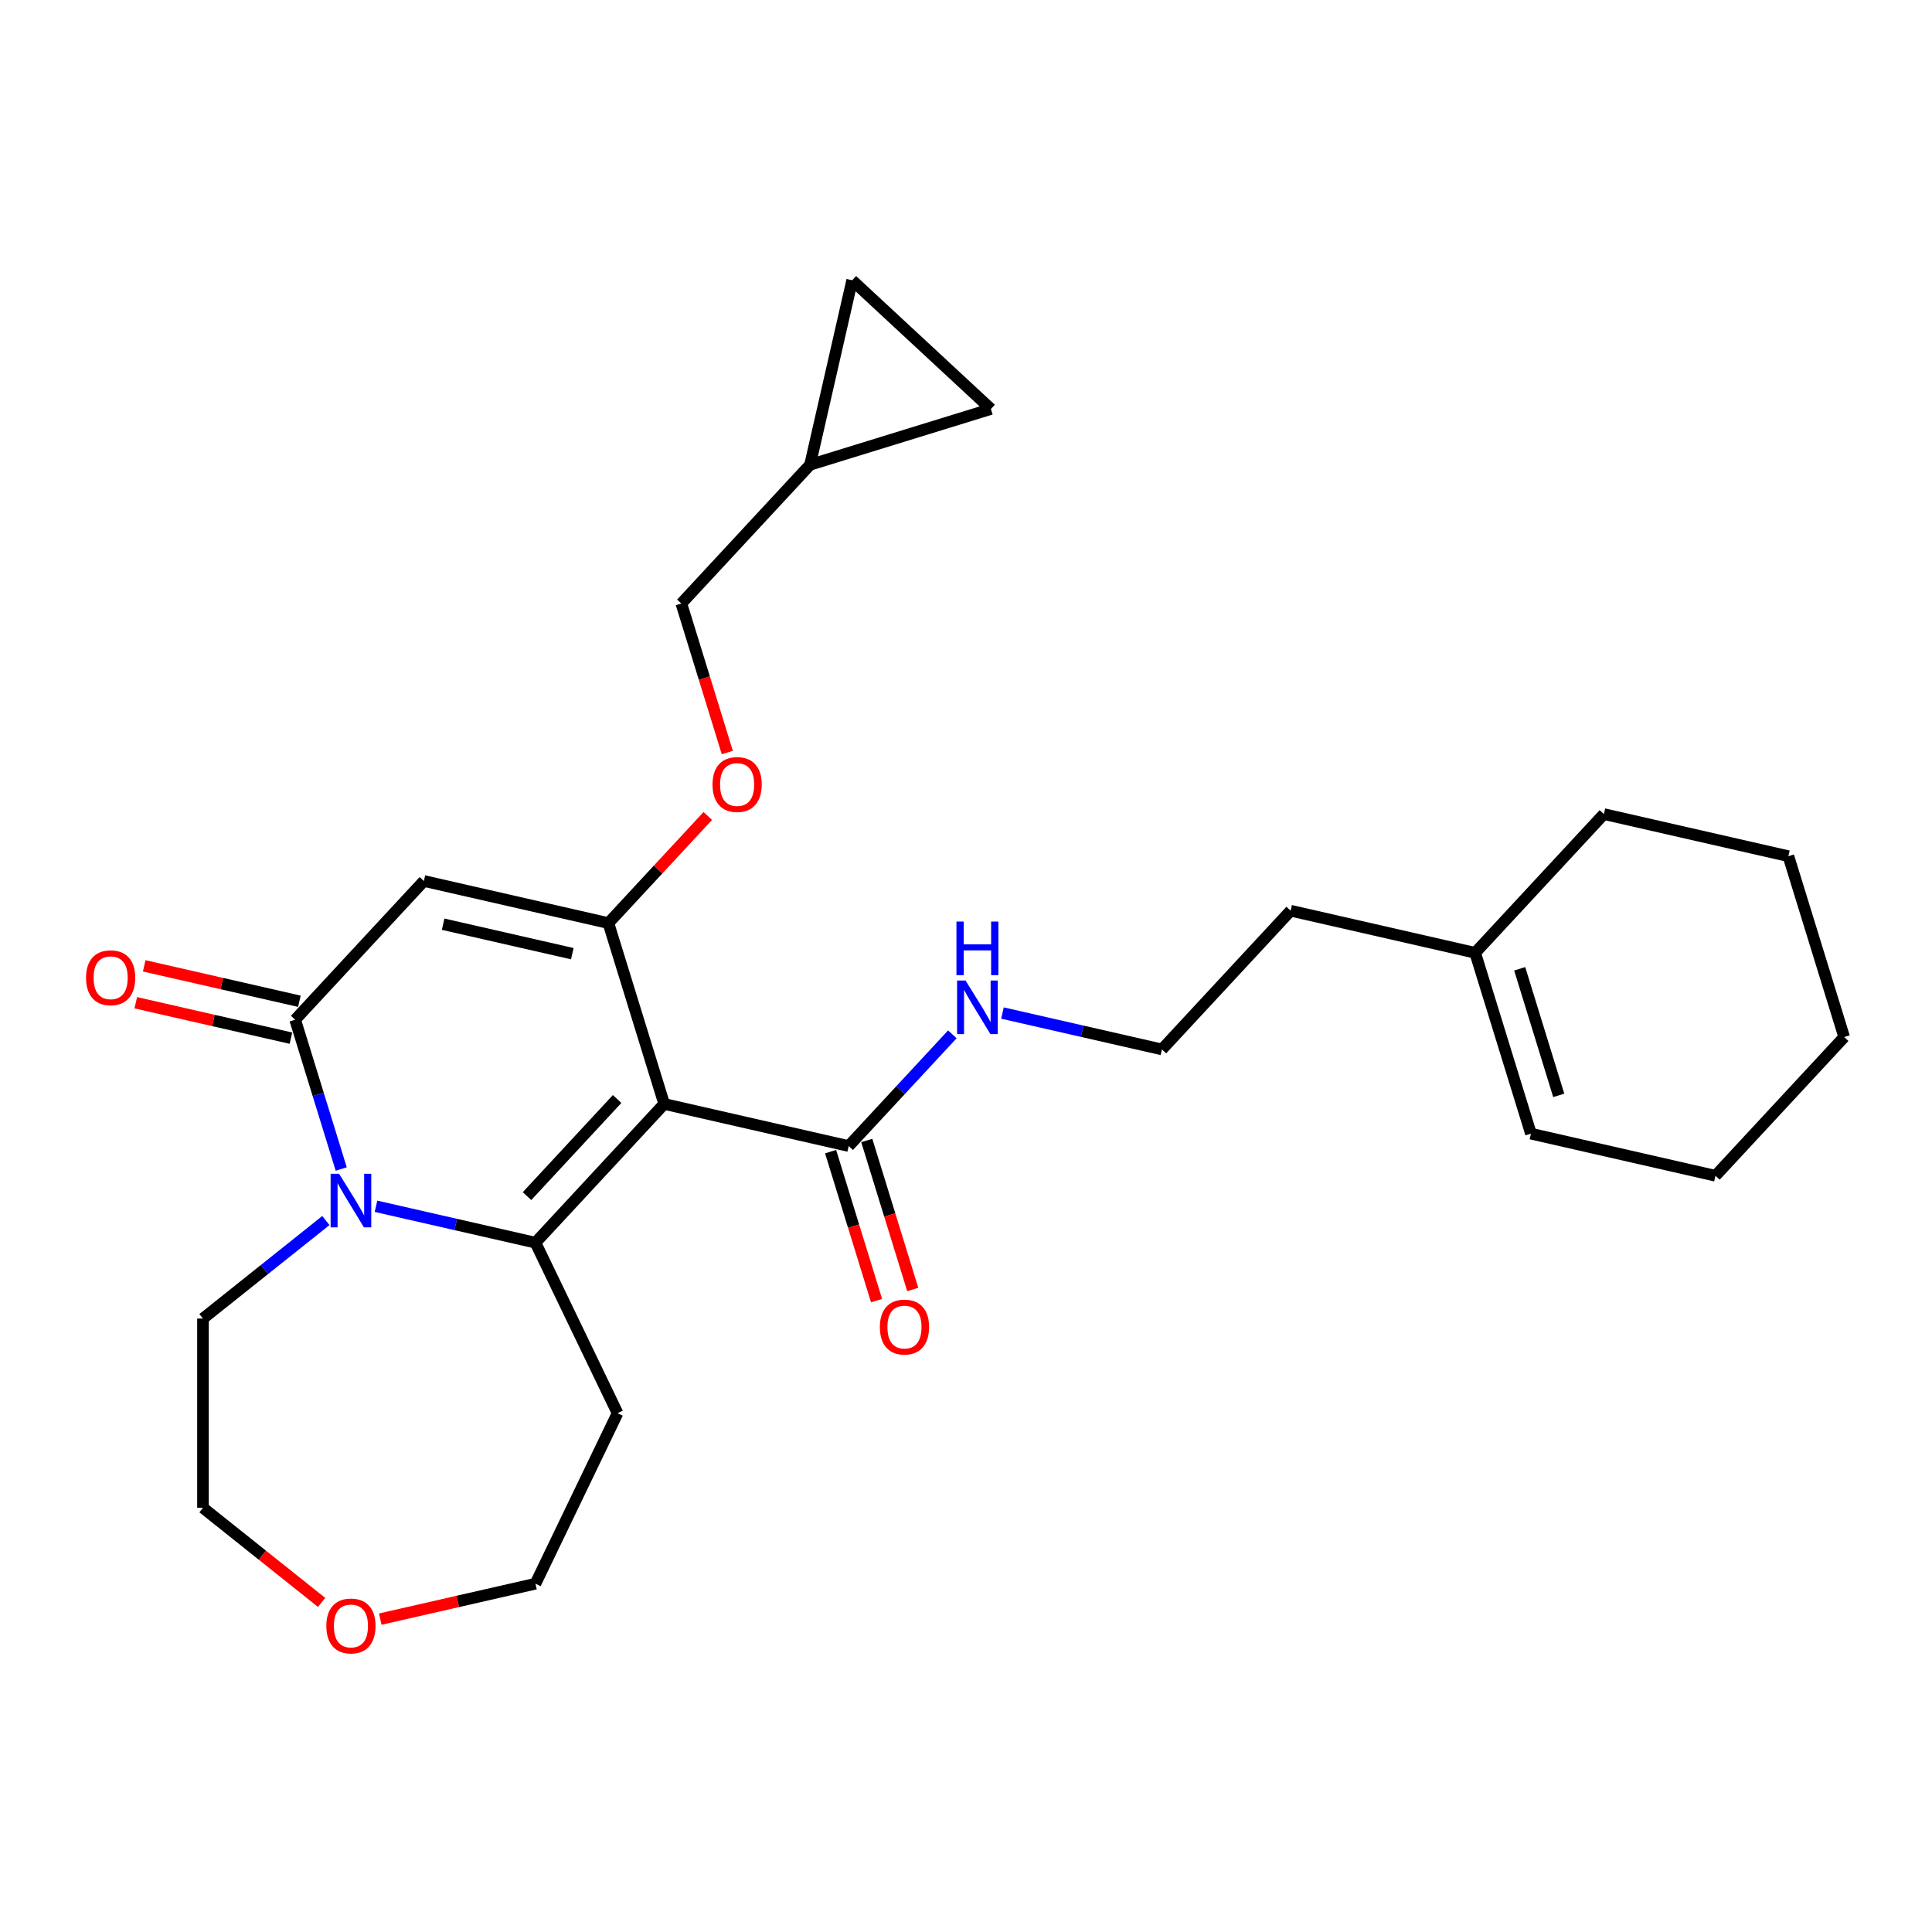 <?xml version='1.0' encoding='iso-8859-1'?>
<svg version='1.1' baseProfile='full'
              xmlns='http://www.w3.org/2000/svg'
                      xmlns:rdkit='http://www.rdkit.org/xml'
                      xmlns:xlink='http://www.w3.org/1999/xlink'
                  xml:space='preserve'
width='1000px' height='1000px' viewBox='0 0 1000 1000'>
<!-- END OF HEADER -->
<rect style='opacity:1.0;fill:#FFFFFF;stroke:none' width='1000' height='1000' x='0' y='0'> </rect>
<path class='bond-0' d='M 343.777,571.397 L 277.149,643.206' style='fill:none;fill-rule:evenodd;stroke:#000000;stroke-width:6px;stroke-linecap:butt;stroke-linejoin:miter;stroke-opacity:1' />
<path class='bond-0' d='M 319.421,568.843 L 272.781,619.109' style='fill:none;fill-rule:evenodd;stroke:#000000;stroke-width:6px;stroke-linecap:butt;stroke-linejoin:miter;stroke-opacity:1' />
<path class='bond-1' d='M 343.777,571.397 L 314.904,477.791' style='fill:none;fill-rule:evenodd;stroke:#000000;stroke-width:6px;stroke-linecap:butt;stroke-linejoin:miter;stroke-opacity:1' />
<path class='bond-5' d='M 343.777,571.397 L 439.28,593.195' style='fill:none;fill-rule:evenodd;stroke:#000000;stroke-width:6px;stroke-linecap:butt;stroke-linejoin:miter;stroke-opacity:1' />
<path class='bond-2' d='M 277.149,643.206 L 235.883,633.787' style='fill:none;fill-rule:evenodd;stroke:#000000;stroke-width:6px;stroke-linecap:butt;stroke-linejoin:miter;stroke-opacity:1' />
<path class='bond-2' d='M 235.883,633.787 L 194.616,624.368' style='fill:none;fill-rule:evenodd;stroke:#0000FF;stroke-width:6px;stroke-linecap:butt;stroke-linejoin:miter;stroke-opacity:1' />
<path class='bond-11' d='M 277.149,643.206 L 319.651,731.463' style='fill:none;fill-rule:evenodd;stroke:#000000;stroke-width:6px;stroke-linecap:butt;stroke-linejoin:miter;stroke-opacity:1' />
<path class='bond-3' d='M 314.904,477.791 L 219.401,455.993' style='fill:none;fill-rule:evenodd;stroke:#000000;stroke-width:6px;stroke-linecap:butt;stroke-linejoin:miter;stroke-opacity:1' />
<path class='bond-3' d='M 296.219,493.622 L 229.367,478.364' style='fill:none;fill-rule:evenodd;stroke:#000000;stroke-width:6px;stroke-linecap:butt;stroke-linejoin:miter;stroke-opacity:1' />
<path class='bond-6' d='M 314.904,477.791 L 340.626,450.069' style='fill:none;fill-rule:evenodd;stroke:#000000;stroke-width:6px;stroke-linecap:butt;stroke-linejoin:miter;stroke-opacity:1' />
<path class='bond-6' d='M 340.626,450.069 L 366.349,422.347' style='fill:none;fill-rule:evenodd;stroke:#FF0000;stroke-width:6px;stroke-linecap:butt;stroke-linejoin:miter;stroke-opacity:1' />
<path class='bond-18' d='M 168.677,631.751 L 136.868,657.118' style='fill:none;fill-rule:evenodd;stroke:#0000FF;stroke-width:6px;stroke-linecap:butt;stroke-linejoin:miter;stroke-opacity:1' />
<path class='bond-18' d='M 136.868,657.118 L 105.06,682.484' style='fill:none;fill-rule:evenodd;stroke:#000000;stroke-width:6px;stroke-linecap:butt;stroke-linejoin:miter;stroke-opacity:1' />
<path class='bond-27' d='M 176.613,605.088 L 164.693,566.445' style='fill:none;fill-rule:evenodd;stroke:#0000FF;stroke-width:6px;stroke-linecap:butt;stroke-linejoin:miter;stroke-opacity:1' />
<path class='bond-27' d='M 164.693,566.445 L 152.773,527.802' style='fill:none;fill-rule:evenodd;stroke:#000000;stroke-width:6px;stroke-linecap:butt;stroke-linejoin:miter;stroke-opacity:1' />
<path class='bond-4' d='M 219.401,455.993 L 152.773,527.802' style='fill:none;fill-rule:evenodd;stroke:#000000;stroke-width:6px;stroke-linecap:butt;stroke-linejoin:miter;stroke-opacity:1' />
<path class='bond-10' d='M 154.953,518.252 L 114.793,509.086' style='fill:none;fill-rule:evenodd;stroke:#000000;stroke-width:6px;stroke-linecap:butt;stroke-linejoin:miter;stroke-opacity:1' />
<path class='bond-10' d='M 114.793,509.086 L 74.634,499.919' style='fill:none;fill-rule:evenodd;stroke:#FF0000;stroke-width:6px;stroke-linecap:butt;stroke-linejoin:miter;stroke-opacity:1' />
<path class='bond-10' d='M 150.593,537.352 L 110.434,528.186' style='fill:none;fill-rule:evenodd;stroke:#000000;stroke-width:6px;stroke-linecap:butt;stroke-linejoin:miter;stroke-opacity:1' />
<path class='bond-10' d='M 110.434,528.186 L 70.275,519.02' style='fill:none;fill-rule:evenodd;stroke:#FF0000;stroke-width:6px;stroke-linecap:butt;stroke-linejoin:miter;stroke-opacity:1' />
<path class='bond-12' d='M 429.919,596.083 L 441.815,634.647' style='fill:none;fill-rule:evenodd;stroke:#000000;stroke-width:6px;stroke-linecap:butt;stroke-linejoin:miter;stroke-opacity:1' />
<path class='bond-12' d='M 441.815,634.647 L 453.71,673.212' style='fill:none;fill-rule:evenodd;stroke:#FF0000;stroke-width:6px;stroke-linecap:butt;stroke-linejoin:miter;stroke-opacity:1' />
<path class='bond-12' d='M 448.64,590.308 L 460.536,628.873' style='fill:none;fill-rule:evenodd;stroke:#000000;stroke-width:6px;stroke-linecap:butt;stroke-linejoin:miter;stroke-opacity:1' />
<path class='bond-12' d='M 460.536,628.873 L 472.432,667.437' style='fill:none;fill-rule:evenodd;stroke:#FF0000;stroke-width:6px;stroke-linecap:butt;stroke-linejoin:miter;stroke-opacity:1' />
<path class='bond-14' d='M 439.28,593.195 L 466.109,564.28' style='fill:none;fill-rule:evenodd;stroke:#000000;stroke-width:6px;stroke-linecap:butt;stroke-linejoin:miter;stroke-opacity:1' />
<path class='bond-14' d='M 466.109,564.28 L 492.938,535.365' style='fill:none;fill-rule:evenodd;stroke:#0000FF;stroke-width:6px;stroke-linecap:butt;stroke-linejoin:miter;stroke-opacity:1' />
<path class='bond-17' d='M 376.45,389.506 L 364.554,350.941' style='fill:none;fill-rule:evenodd;stroke:#FF0000;stroke-width:6px;stroke-linecap:butt;stroke-linejoin:miter;stroke-opacity:1' />
<path class='bond-17' d='M 364.554,350.941 L 352.659,312.376' style='fill:none;fill-rule:evenodd;stroke:#000000;stroke-width:6px;stroke-linecap:butt;stroke-linejoin:miter;stroke-opacity:1' />
<path class='bond-7' d='M 419.287,240.568 L 352.659,312.376' style='fill:none;fill-rule:evenodd;stroke:#000000;stroke-width:6px;stroke-linecap:butt;stroke-linejoin:miter;stroke-opacity:1' />
<path class='bond-8' d='M 419.287,240.568 L 441.085,145.066' style='fill:none;fill-rule:evenodd;stroke:#000000;stroke-width:6px;stroke-linecap:butt;stroke-linejoin:miter;stroke-opacity:1' />
<path class='bond-9' d='M 419.287,240.568 L 512.893,211.694' style='fill:none;fill-rule:evenodd;stroke:#000000;stroke-width:6px;stroke-linecap:butt;stroke-linejoin:miter;stroke-opacity:1' />
<path class='bond-29' d='M 441.085,145.066 L 512.893,211.694' style='fill:none;fill-rule:evenodd;stroke:#000000;stroke-width:6px;stroke-linecap:butt;stroke-linejoin:miter;stroke-opacity:1' />
<path class='bond-20' d='M 319.651,731.463 L 277.149,819.72' style='fill:none;fill-rule:evenodd;stroke:#000000;stroke-width:6px;stroke-linecap:butt;stroke-linejoin:miter;stroke-opacity:1' />
<path class='bond-13' d='M 763.541,493.174 L 668.039,471.376' style='fill:none;fill-rule:evenodd;stroke:#000000;stroke-width:6px;stroke-linecap:butt;stroke-linejoin:miter;stroke-opacity:1' />
<path class='bond-16' d='M 763.541,493.174 L 792.415,586.78' style='fill:none;fill-rule:evenodd;stroke:#000000;stroke-width:6px;stroke-linecap:butt;stroke-linejoin:miter;stroke-opacity:1' />
<path class='bond-16' d='M 786.593,501.44 L 806.805,566.964' style='fill:none;fill-rule:evenodd;stroke:#000000;stroke-width:6px;stroke-linecap:butt;stroke-linejoin:miter;stroke-opacity:1' />
<path class='bond-23' d='M 763.541,493.174 L 830.17,421.365' style='fill:none;fill-rule:evenodd;stroke:#000000;stroke-width:6px;stroke-linecap:butt;stroke-linejoin:miter;stroke-opacity:1' />
<path class='bond-19' d='M 518.878,524.347 L 560.144,533.766' style='fill:none;fill-rule:evenodd;stroke:#0000FF;stroke-width:6px;stroke-linecap:butt;stroke-linejoin:miter;stroke-opacity:1' />
<path class='bond-19' d='M 560.144,533.766 L 601.41,543.184' style='fill:none;fill-rule:evenodd;stroke:#000000;stroke-width:6px;stroke-linecap:butt;stroke-linejoin:miter;stroke-opacity:1' />
<path class='bond-15' d='M 196.83,838.053 L 236.99,828.887' style='fill:none;fill-rule:evenodd;stroke:#FF0000;stroke-width:6px;stroke-linecap:butt;stroke-linejoin:miter;stroke-opacity:1' />
<path class='bond-15' d='M 236.99,828.887 L 277.149,819.72' style='fill:none;fill-rule:evenodd;stroke:#000000;stroke-width:6px;stroke-linecap:butt;stroke-linejoin:miter;stroke-opacity:1' />
<path class='bond-28' d='M 166.463,829.41 L 135.761,804.926' style='fill:none;fill-rule:evenodd;stroke:#FF0000;stroke-width:6px;stroke-linecap:butt;stroke-linejoin:miter;stroke-opacity:1' />
<path class='bond-28' d='M 135.761,804.926 L 105.06,780.442' style='fill:none;fill-rule:evenodd;stroke:#000000;stroke-width:6px;stroke-linecap:butt;stroke-linejoin:miter;stroke-opacity:1' />
<path class='bond-24' d='M 792.415,586.78 L 887.917,608.578' style='fill:none;fill-rule:evenodd;stroke:#000000;stroke-width:6px;stroke-linecap:butt;stroke-linejoin:miter;stroke-opacity:1' />
<path class='bond-22' d='M 105.06,682.484 L 105.06,780.442' style='fill:none;fill-rule:evenodd;stroke:#000000;stroke-width:6px;stroke-linecap:butt;stroke-linejoin:miter;stroke-opacity:1' />
<path class='bond-21' d='M 601.41,543.184 L 668.039,471.376' style='fill:none;fill-rule:evenodd;stroke:#000000;stroke-width:6px;stroke-linecap:butt;stroke-linejoin:miter;stroke-opacity:1' />
<path class='bond-25' d='M 830.17,421.365 L 925.672,443.163' style='fill:none;fill-rule:evenodd;stroke:#000000;stroke-width:6px;stroke-linecap:butt;stroke-linejoin:miter;stroke-opacity:1' />
<path class='bond-30' d='M 887.917,608.578 L 954.545,536.769' style='fill:none;fill-rule:evenodd;stroke:#000000;stroke-width:6px;stroke-linecap:butt;stroke-linejoin:miter;stroke-opacity:1' />
<path class='bond-26' d='M 925.672,443.163 L 954.545,536.769' style='fill:none;fill-rule:evenodd;stroke:#000000;stroke-width:6px;stroke-linecap:butt;stroke-linejoin:miter;stroke-opacity:1' />
<path  class='atom-3' d='M 175.514 607.537
L 184.605 622.231
Q 185.506 623.681, 186.956 626.306
Q 188.406 628.931, 188.484 629.088
L 188.484 607.537
L 192.167 607.537
L 192.167 635.279
L 188.367 635.279
L 178.61 619.214
Q 177.474 617.333, 176.259 615.178
Q 175.083 613.023, 174.731 612.357
L 174.731 635.279
L 171.126 635.279
L 171.126 607.537
L 175.514 607.537
' fill='#0000FF'/>
<path  class='atom-7' d='M 368.798 406.061
Q 368.798 399.4, 372.089 395.678
Q 375.38 391.955, 381.532 391.955
Q 387.684 391.955, 390.975 395.678
Q 394.267 399.4, 394.267 406.061
Q 394.267 412.801, 390.936 416.641
Q 387.606 420.441, 381.532 420.441
Q 375.42 420.441, 372.089 416.641
Q 368.798 412.84, 368.798 406.061
M 381.532 417.307
Q 385.764 417.307, 388.037 414.485
Q 390.348 411.625, 390.348 406.061
Q 390.348 400.615, 388.037 397.872
Q 385.764 395.09, 381.532 395.09
Q 377.3 395.09, 374.989 397.833
Q 372.716 400.575, 372.716 406.061
Q 372.716 411.664, 374.989 414.485
Q 377.3 417.307, 381.532 417.307
' fill='#FF0000'/>
<path  class='atom-11' d='M 44.536 506.082
Q 44.536 499.421, 47.828 495.699
Q 51.119 491.977, 57.271 491.977
Q 63.422 491.977, 66.714 495.699
Q 70.005 499.421, 70.005 506.082
Q 70.005 512.822, 66.675 516.662
Q 63.344 520.463, 57.271 520.463
Q 51.158 520.463, 47.828 516.662
Q 44.536 512.861, 44.536 506.082
M 57.271 517.328
Q 61.503 517.328, 63.775 514.507
Q 66.087 511.647, 66.087 506.082
Q 66.087 500.636, 63.775 497.893
Q 61.503 495.111, 57.271 495.111
Q 53.039 495.111, 50.727 497.854
Q 48.455 500.597, 48.455 506.082
Q 48.455 511.686, 50.727 514.507
Q 53.039 517.328, 57.271 517.328
' fill='#FF0000'/>
<path  class='atom-13' d='M 455.419 686.88
Q 455.419 680.219, 458.71 676.496
Q 462.002 672.774, 468.153 672.774
Q 474.305 672.774, 477.596 676.496
Q 480.888 680.219, 480.888 686.88
Q 480.888 693.619, 477.557 697.459
Q 474.227 701.26, 468.153 701.26
Q 462.041 701.26, 458.71 697.459
Q 455.419 693.658, 455.419 686.88
M 468.153 698.125
Q 472.385 698.125, 474.658 695.304
Q 476.97 692.444, 476.97 686.88
Q 476.97 681.433, 474.658 678.69
Q 472.385 675.908, 468.153 675.908
Q 463.921 675.908, 461.61 678.651
Q 459.337 681.394, 459.337 686.88
Q 459.337 692.483, 461.61 695.304
Q 463.921 698.125, 468.153 698.125
' fill='#FF0000'/>
<path  class='atom-15' d='M 499.776 507.516
L 508.866 522.21
Q 509.768 523.659, 511.217 526.285
Q 512.667 528.91, 512.746 529.067
L 512.746 507.516
L 516.429 507.516
L 516.429 535.258
L 512.628 535.258
L 502.871 519.192
Q 501.735 517.312, 500.52 515.157
Q 499.345 513.001, 498.992 512.335
L 498.992 535.258
L 495.387 535.258
L 495.387 507.516
L 499.776 507.516
' fill='#0000FF'/>
<path  class='atom-15' d='M 495.054 477
L 498.816 477
L 498.816 488.794
L 513 488.794
L 513 477
L 516.762 477
L 516.762 504.742
L 513 504.742
L 513 491.929
L 498.816 491.929
L 498.816 504.742
L 495.054 504.742
L 495.054 477
' fill='#0000FF'/>
<path  class='atom-16' d='M 168.912 841.597
Q 168.912 834.935, 172.203 831.213
Q 175.495 827.491, 181.647 827.491
Q 187.798 827.491, 191.09 831.213
Q 194.381 834.935, 194.381 841.597
Q 194.381 848.336, 191.051 852.176
Q 187.72 855.977, 181.647 855.977
Q 175.534 855.977, 172.203 852.176
Q 168.912 848.375, 168.912 841.597
M 181.647 852.842
Q 185.878 852.842, 188.151 850.021
Q 190.463 847.161, 190.463 841.597
Q 190.463 836.15, 188.151 833.407
Q 185.878 830.625, 181.647 830.625
Q 177.415 830.625, 175.103 833.368
Q 172.83 836.111, 172.83 841.597
Q 172.83 847.2, 175.103 850.021
Q 177.415 852.842, 181.647 852.842
' fill='#FF0000'/>
</svg>
